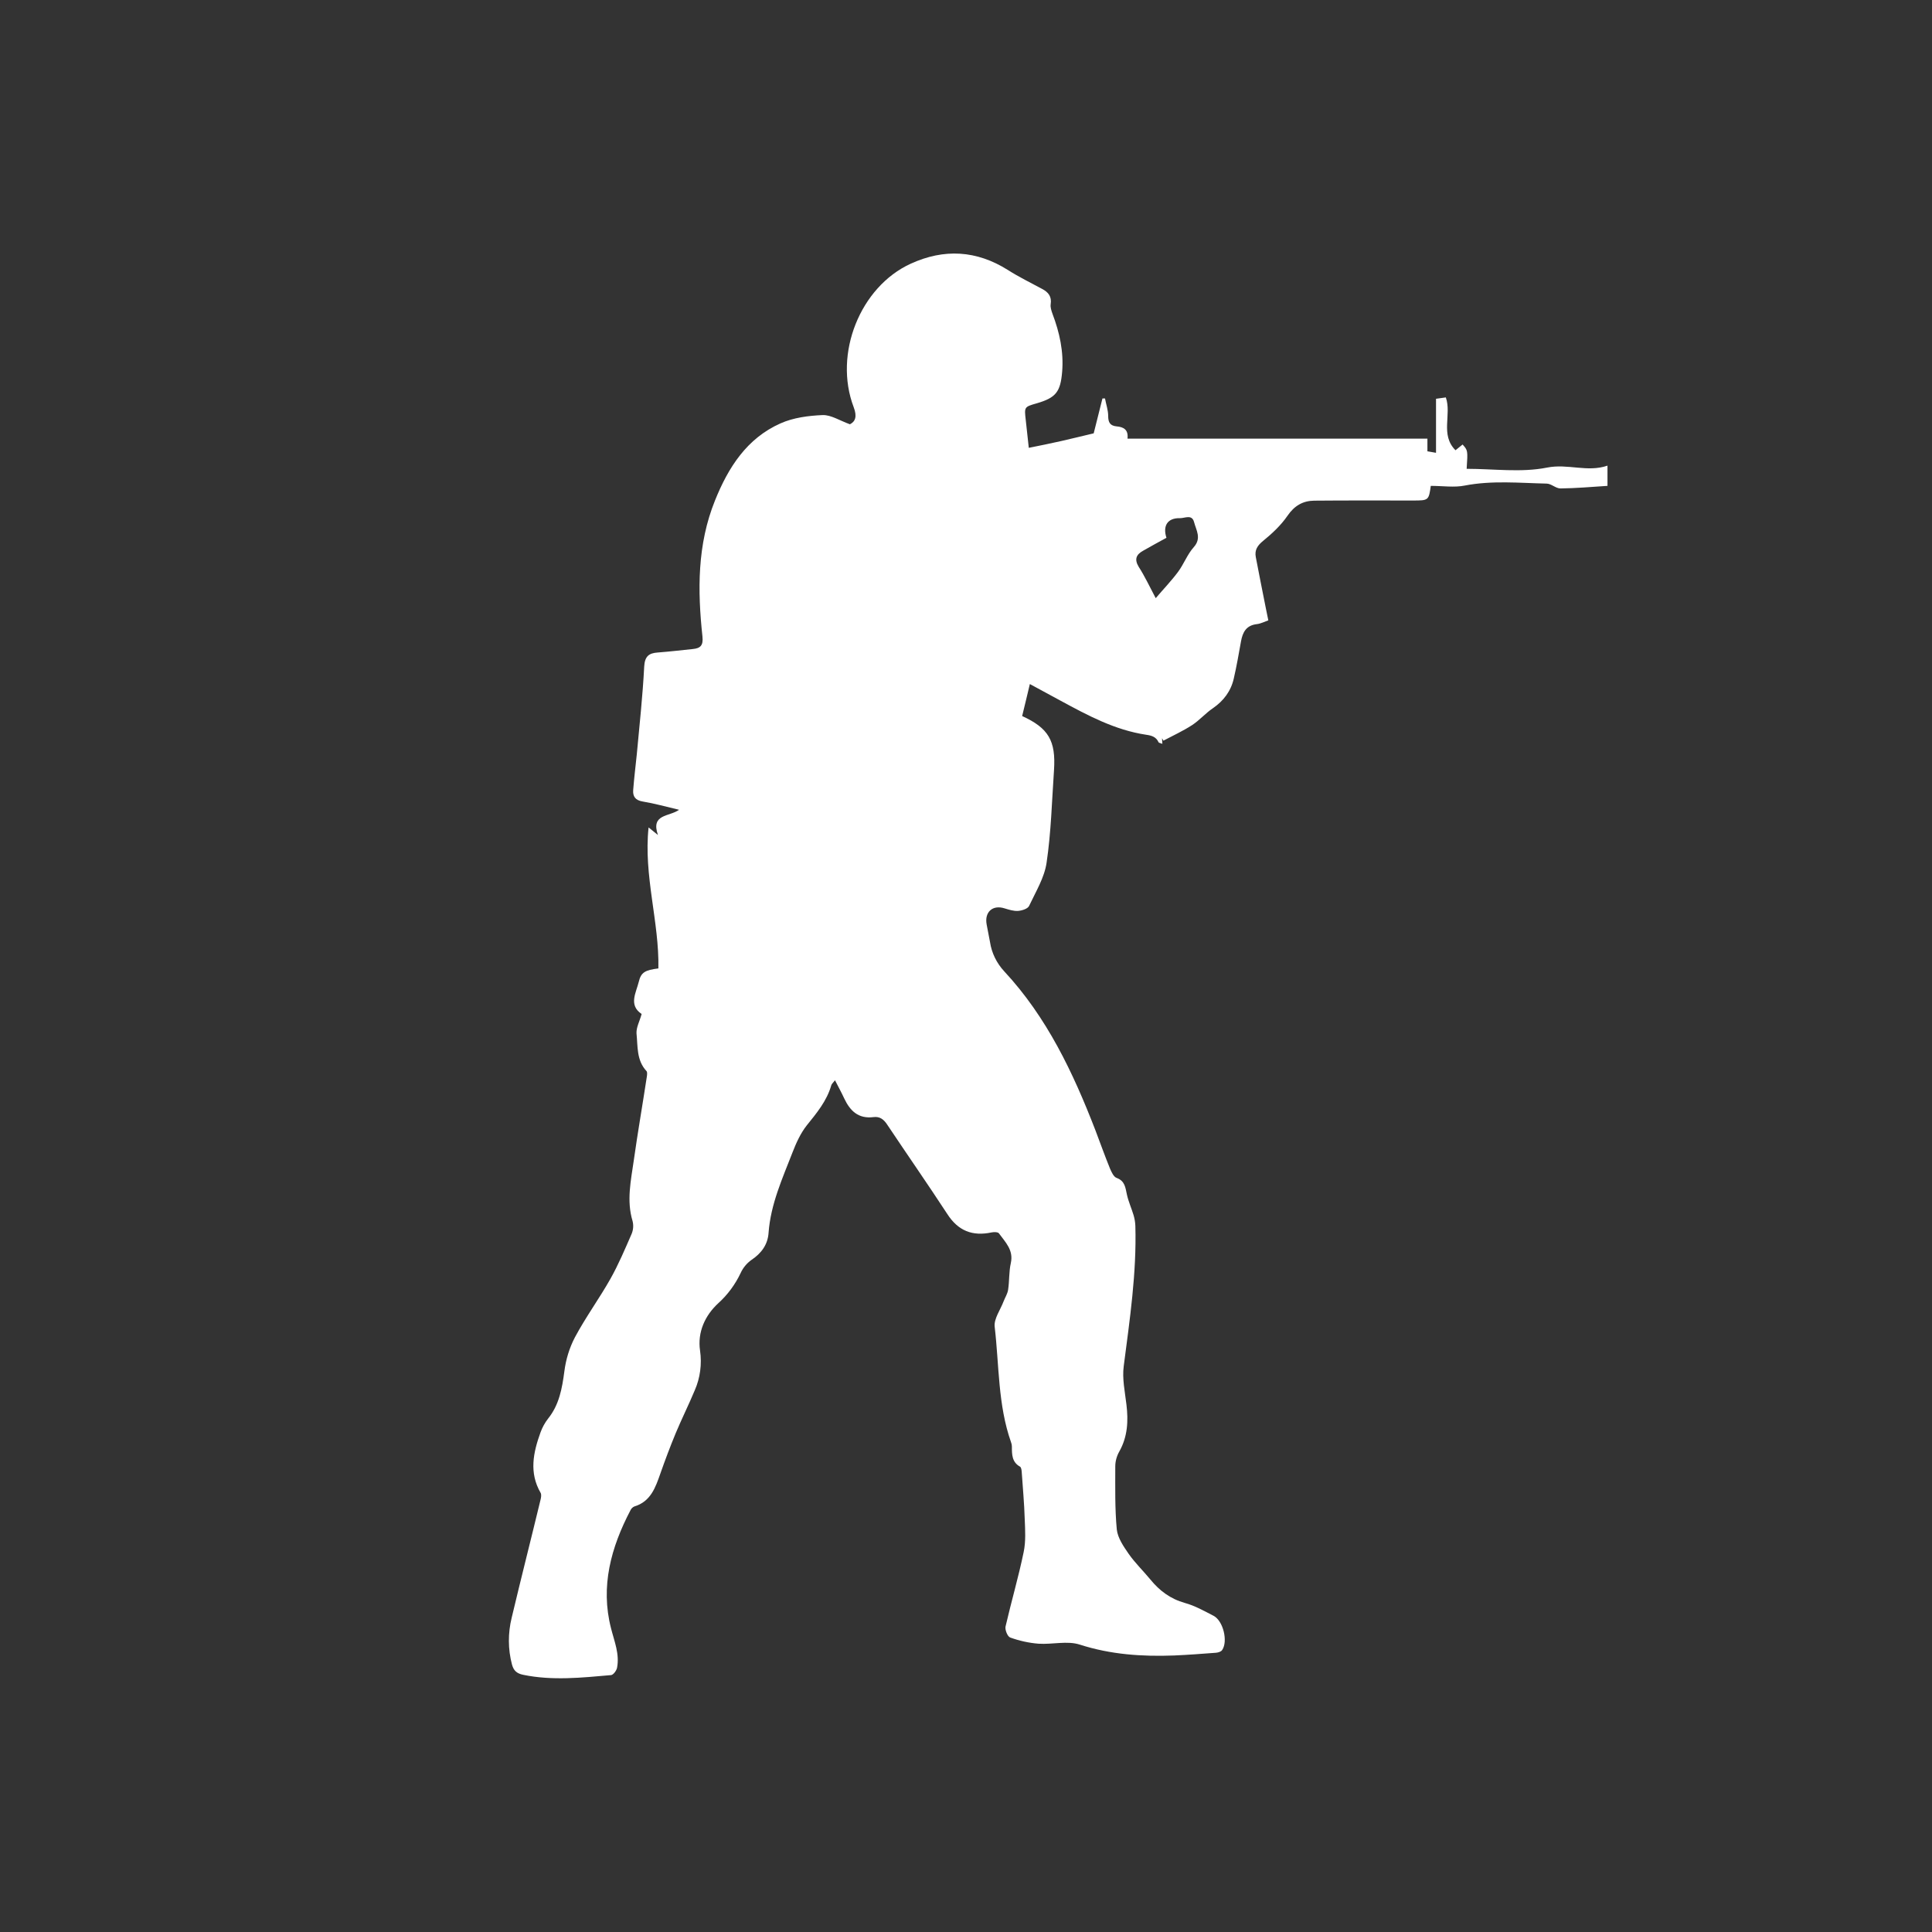 <?xml version="1.0" encoding="UTF-8"?>
<svg xmlns:xlink="http://www.w3.org/1999/xlink" xmlns="http://www.w3.org/2000/svg" xml:space="preserve" style="enable-background:new 0 0 1280 1280;" viewBox="0 0 1280 1280" y="0px" x="0px" id="Layer_1" version="1.1">
<rect x="0" y="0" width="1280" height="1280" fill="#333333" stroke="none"/>
<style type="text/css">
	.st0{fill:#FFFFFF;}
</style>
<path d="M425.1,671.8c-8.8-5.9-3.7-14-1.9-21.3c1.5-6.4,4.3-7.8,13-8.9c0.6-31-9.9-61.4-6.5-93.4l6.2,5  c-4.9-14.1,7.6-12,14-16.7c-8.5-2-16.3-4.2-24.2-5.5c-4.8-0.8-6.5-3.4-6.2-7.5c0.6-8,1.6-15.9,2.4-23.8c1.8-19.4,3.9-38.7,4.9-58.1  c0.4-6.8,3.1-8.9,9-9.3c7.8-0.6,15.5-1.5,23.2-2.3c5-0.5,7-2.3,6.4-8.2c-3.3-30.6-3.5-61,8.3-90.2c8.8-21.9,21.1-41.2,43.4-51.1  c8.5-3.8,18.5-5.1,27.9-5.5c5.5-0.2,11.2,3.6,18.1,6.1c3.5-1.8,4.9-5,2.5-11.3c-13.5-35.4,4.3-79.8,37.8-95.1  c22.1-10.1,43.6-8.9,64.4,4.2c7.2,4.6,15,8.4,22.6,12.5c4.2,2.2,6.5,5.1,5.7,10.2c-0.3,2,0.5,4.3,1.2,6.3  c4.7,12.4,7.5,25.1,6.4,38.4s-4.1,17.2-16.8,20.9c-8.4,2.4-8.3,2.4-7.3,11.2c0.6,5.5,1.2,11,2,18.3c7.4-1.5,14.5-2.9,21.5-4.5  s13.9-3.3,21.5-5.1l5.8-23.1h1.7c0.7,3.9,2.1,7.7,2.1,11.6c0,4.3,1.3,6.5,5.7,6.9s7.8,2.1,7.1,8.1h198.7v8.4l5.7,1v-35.8l6.5-0.9  c4,11.4-3.9,24.7,6.4,35l4.7-3.8c3.5,3.9,3.5,3.9,2.7,16.1c17.8,0,36.1,2.6,53.2-0.8c13.9-2.8,26.7,3.3,40.1-1.3v13.4  c-10.8,0.7-21,1.6-31.2,1.7c-3,0-6-3.1-9-3.2c-18.2-0.4-36.3-2.2-54.4,1.3c-6.9,1.4-14.4,0.2-22.8,0.2c0.9-1,0.5-0.8,0.4-0.5  c-1.4,10.2-1.4,10.2-12.1,10.2c-21.7,0-43.5-0.1-65.2,0.1c-7.5,0.1-13.1,3.3-17.7,10c-4.3,6.3-10.2,11.8-16.1,16.6  c-3.8,3.1-5.8,6.1-4.9,10.8c2.1,11,4.3,22.1,6.5,33.1c0.5,2.8,1.2,5.6,1.8,8.8c-2.6,0.9-5,2.2-7.6,2.5c-7,0.8-9.4,5.3-10.5,11.4  c-1.5,8.3-2.9,16.5-4.8,24.7c-1.9,8.3-6.7,14.7-13.8,19.6c-4.9,3.3-8.9,8-13.8,11.2c-6,3.9-12.6,6.9-19,10.3l-0.9-1.6  c0,1.1,0.1,2.2,0.2,3.7c-1.2-0.5-2.3-0.6-2.5-1c-1.6-3.6-4.6-4.5-8.2-5c-20.7-3.1-38.7-12.8-56.8-22.6l-20.3-11  c-1.8,7.5-3.4,14.4-5.1,21.2c17.5,8,22.4,16.4,21.1,35.9c-1.4,20.4-1.9,41-4.9,61.2c-1.4,9.9-7.2,19.3-11.6,28.7  c-0.9,1.9-4.7,3.1-7.3,3.3c-2.9,0.2-6-0.8-9-1.7c-7.9-2.5-13.4,2.5-11.8,10.8c0.7,3.8,1.5,7.6,2.2,11.5c1.1,7.3,4.4,14,9.4,19.4  c28.3,30.4,45.7,67.2,60.5,105.5c3.2,8.4,6.2,16.9,9.6,25.2c1,2.3,2.4,5.5,4.4,6.2c5.5,2,5.8,6.4,6.8,11s3,9,4.4,13.6  c0.7,2.3,1.1,4.7,1.2,7.1c0.9,31.3-3.7,62.1-7.7,93c-1.1,8.3,0.8,17,1.8,25.5c1.3,10.8,0.8,21.2-4.7,31c-1.7,3-2.7,6.4-2.7,9.9  c0,13.9-0.3,27.9,1,41.8c0.6,5.6,4.5,11.3,7.9,16.2c4.2,6,9.6,11.2,14.3,16.9c6.1,7.5,13.3,12.9,22.9,15.6c6.6,1.8,12.8,5.3,19,8.5  c6.4,3.3,9.7,16.9,5.7,22.7c-0.7,1.1-2.7,1.7-4.2,1.8c-9.2,0.7-18.4,1.4-27.6,1.8c-21.2,0.8-42-0.6-62.5-7.2  c-8.3-2.7-18.2,0-27.3-0.6c-6.4-0.5-12.7-1.9-18.8-4.1c-1.8-0.6-3.6-5.2-3.1-7.3c3.8-16.5,8.6-32.8,12-49.3c1.5-7.1,1-14.7,0.7-22  c-0.3-10.4-1.3-20.8-2-31.3c-0.1-1.1-0.3-2.8-1.1-3.3c-5.4-3-5.4-8.1-5.4-13.3c0-1-0.2-2-0.6-3c-8.7-24.7-7.8-50.9-10.8-76.4  c-0.6-5.3,3.8-11.2,5.9-16.8c1-2.6,2.6-5,3-7.7c0.9-5.9,0.5-12,1.8-17.7c1.9-8.6-3.6-13.8-7.9-19.7c-0.7-0.9-3.3-0.9-4.8-0.6  c-12.7,2.7-22.2-1-29.4-12.2c-13-19.9-26.6-39.4-39.8-59.2c-2.3-3.5-4.9-5.5-9-5c-10.1,1.3-15.6-4.1-19.5-12.4  c-1.8-3.9-3.9-7.7-6.1-12c-1,1.4-2.2,2.3-2.5,3.5c-3,10.3-9.6,18.2-16.2,26.4c-4.1,5.2-7,11.6-9.4,17.8  c-6.7,17.3-14.5,34.3-15.9,53.3c-0.5,7.8-4.7,13.6-11.3,18c-3.1,2.2-5.6,5.2-7.2,8.7c-3.6,7.6-8.6,14.4-14.8,20  c-8.8,8.1-13.9,19.2-12.1,31.4c1.3,8.9,0.1,18.1-3.5,26.3c-4,9.6-8.7,19-12.7,28.6c-3.6,8.7-6.9,17.5-10,26.3  c-3.3,9.4-6.4,18.8-17.4,22.1c-1.1,0.5-2,1.4-2.5,2.5c-12.9,24.6-20,50.4-12.9,78.1c2.2,8.8,5.8,17.1,4,26.3c-0.4,1.9-2.5,4.7-4,4.8  c-19.4,1.7-38.8,3.8-58.2-0.2c-4.3-0.9-6.3-2.8-7.4-6.8c-2.7-10.2-2.7-20.8-0.2-31c6.2-26.1,12.8-52,19.1-78.1  c0.4-1.5,0.7-3.5,0.1-4.6c-7.8-13.4-4.9-26.8-0.1-40.1c1.2-3.3,2.9-6.4,5-9.1c7.4-9.2,9.3-20,10.8-31.3c1-7.9,3.3-15.5,7-22.6  c7.1-13.3,16.1-25.6,23.5-38.7c5.4-9.6,9.7-19.8,14.1-29.9c1.1-2.7,1.3-5.6,0.6-8.4c-4.1-13.5-1.1-26.9,0.8-40.2  c2.6-18.5,5.8-36.8,8.6-55.2c0.2-1.3,0.5-3.3-0.2-4c-6.7-7.2-5.7-16.5-6.6-25C421.5,680.6,423.8,676.6,425.1,671.8z M765.7,396.3  c5.1-6,10.3-11.4,14.7-17.3c3.9-5.2,6.2-11.7,10.5-16.5c5.3-5.9,1.6-11.2,0.2-16.6s-6.2-2.5-9.4-2.6c-8.1-0.2-11.5,5-8.9,13  c-5.1,2.8-10.3,5.6-15.5,8.6c-4.5,2.5-5.9,5.6-2.9,10.6C758.4,381.7,761.5,388.4,765.7,396.3z" class="st0"></path>
</svg>
